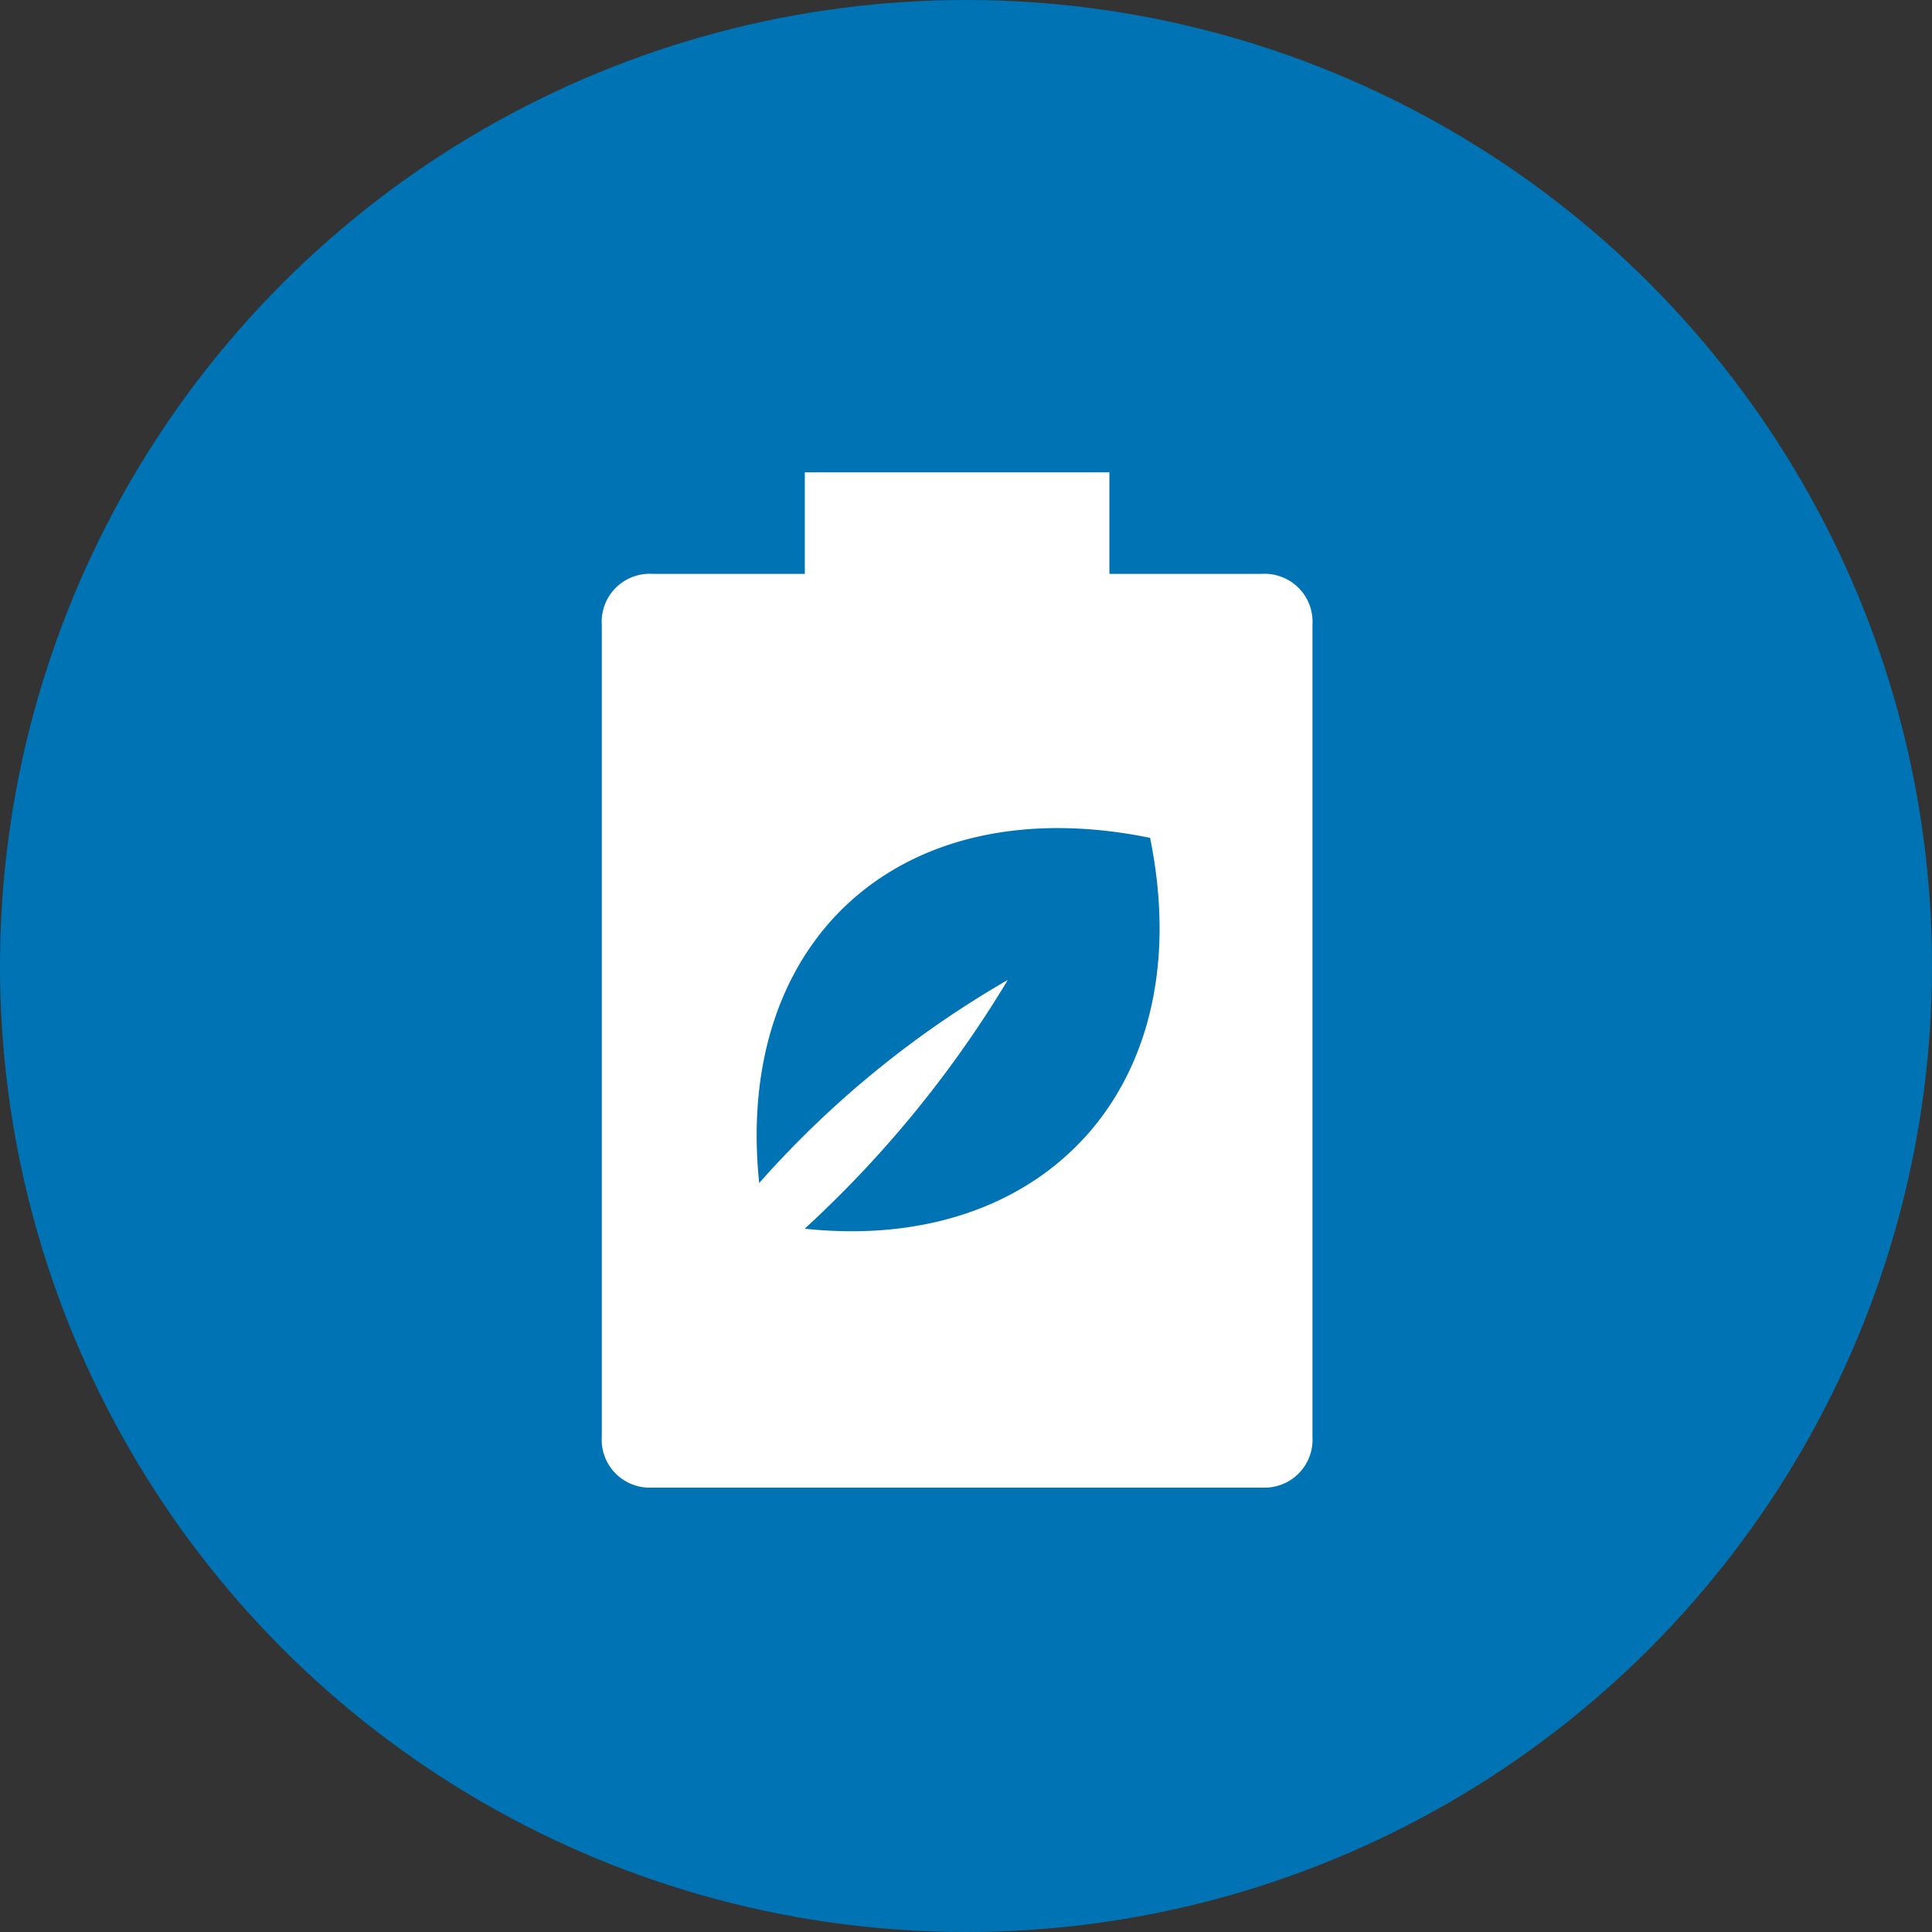 <svg xmlns="http://www.w3.org/2000/svg" width="54" height="54" viewBox="0 0 54 54"><rect x="0" y="0" width="54" height="54" fill="#333333" stroke="none"/><defs><style>.a{fill:#0073b4;}.b{fill:#fff;}</style></defs><g transform="translate(-967 -1421)"><circle class="a" cx="27" cy="27" r="27" transform="translate(967 1421)"></circle><path class="b" d="M23.445,4.838H19.188V2H10.675V4.838H6.419A1.34,1.34,0,0,0,5,6.257v22.7a1.34,1.34,0,0,0,1.419,1.419H23.445a1.34,1.34,0,0,0,1.419-1.419V6.257A1.34,1.34,0,0,0,23.445,4.838Zm-12.77,18.3a31.354,31.354,0,0,0,5.675-6.952h0A27.818,27.818,0,0,0,9.4,21.864c-.709-6.81,3.973-11.067,10.925-9.648h0C21.742,19.168,17.344,23.85,10.675,23.141Z" transform="translate(978.82 1432.202)"></path></g></svg>